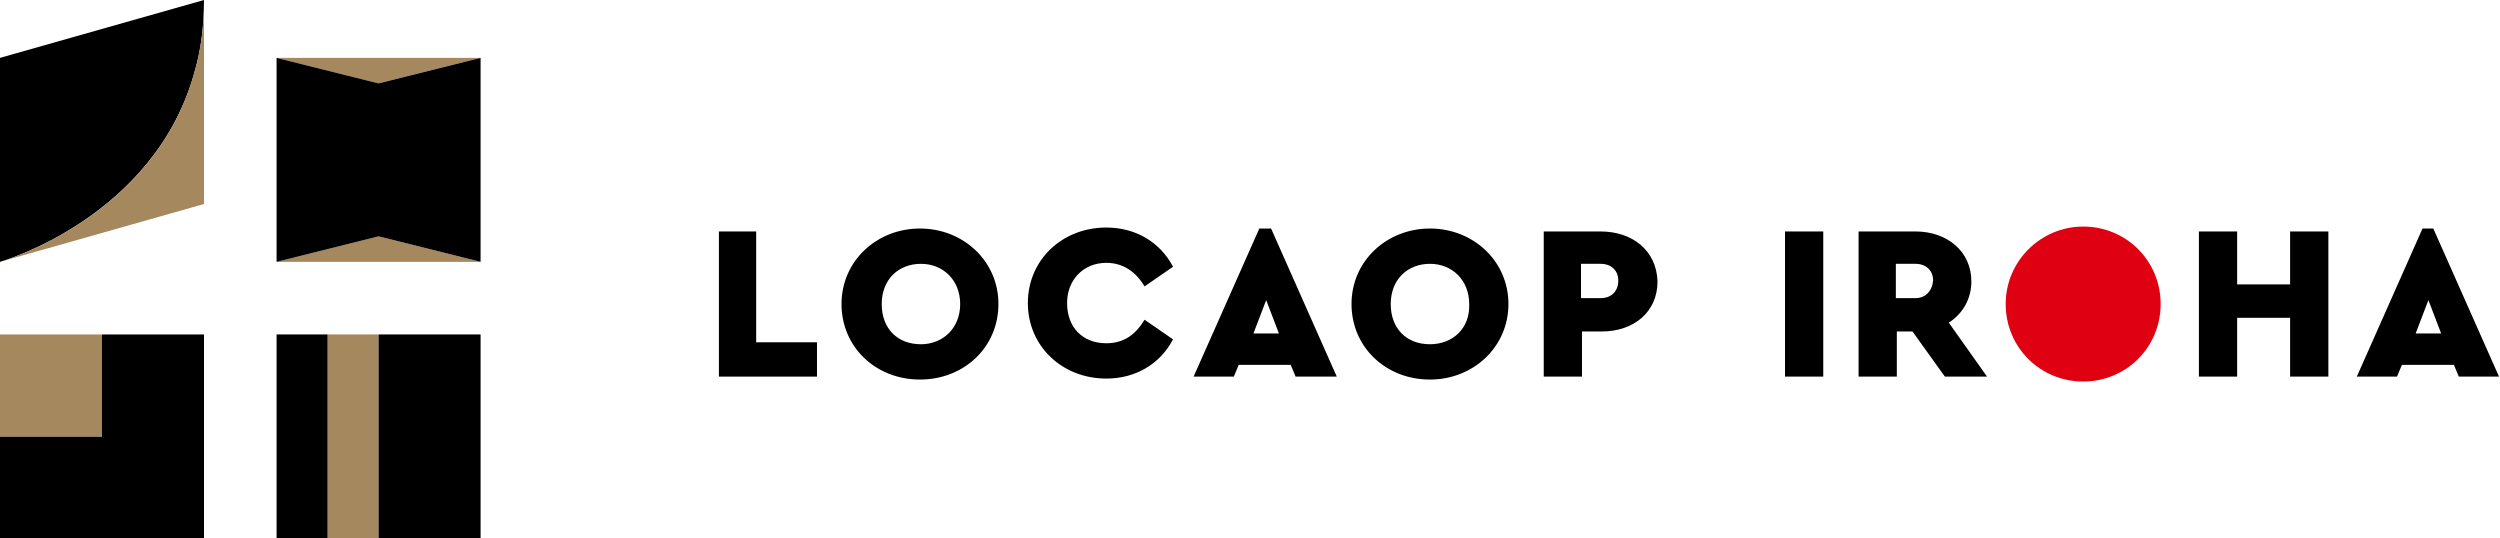 <svg version="1.1" id="レイヤー_1" xmlns="http://www.w3.org/2000/svg" x="0" y="0" viewBox="0 0 254.9 54.9" xml:space="preserve"><style>.st0{fill:none}.st2{fill:#a5885e}</style><path d="M0 26.7zm77.1 8.2h6.2v3.5h-10V23.6h3.8z"/><path class="st0" d="M195.3 26.9h-2v3.5h2c1.1 0 1.8-.7 1.8-1.7-.1-1.1-.8-1.8-1.8-1.8zm-32.1 0h-2v3.5h2c1.1 0 1.8-.7 1.8-1.7 0-1.1-.7-1.8-1.8-1.8zm-69.3-.1c-2.4 0-4 1.7-4 4.1 0 2.5 1.7 4.1 4 4.1s4-1.6 4-4.1c0-2.4-1.8-4.1-4-4.1zm33.9 7.2h2.6l-1.3-3.4zm18-7.2c-2.4 0-4 1.7-4 4.1 0 2.5 1.7 4.1 4 4.1s4-1.6 4-4.1c.1-2.4-1.7-4.1-4-4.1zM246.3 34h2.6l-1.3-3.4z"/><path d="M93.8 23.3c-4.4 0-8 3.3-8 7.7s3.5 7.7 8 7.7 8-3.3 8-7.7-3.6-7.7-8-7.7zm.1 11.8c-2.4 0-4-1.6-4-4.1 0-2.5 1.7-4.1 4-4.1s4 1.7 4 4.1c0 2.5-1.8 4.1-4 4.1zm18.9-8.3c1.7 0 3 .9 3.9 2.4l2.9-2c-1.3-2.5-3.8-4-6.8-4-4.5 0-8 3.3-8 7.7s3.5 7.7 8 7.7c3 0 5.5-1.5 6.8-4l-2.9-2c-.9 1.5-2.1 2.4-3.9 2.4-2.4 0-4-1.6-4-4.1 0-2.4 1.7-4.1 4-4.1zm15.6-3.5l-6.7 15.1h4.1l.5-1.2h5.3l.5 1.2h4.2l-6.7-15.1h-1.2zm-.6 10.7l1.3-3.4 1.3 3.4h-2.6zm18-10.7c-4.4 0-8 3.3-8 7.7s3.5 7.7 8 7.7c4.4 0 8-3.3 8-7.7s-3.6-7.7-8-7.7zm0 11.8c-2.4 0-4-1.6-4-4.1 0-2.5 1.7-4.1 4-4.1s4 1.7 4 4.1c.1 2.5-1.7 4.1-4 4.1zm17.4-11.5h-5.8v14.8h3.9v-4.6h2c3.3 0 5.7-2 5.7-5.1-.1-3.2-2.6-5.1-5.8-5.1zm0 6.8h-2v-3.5h2c1.1 0 1.8.7 1.8 1.7 0 1.1-.7 1.8-1.8 1.8zm18.8-6.8h3.9v14.8H182zm19 5.1c0-3.1-2.5-5.1-5.7-5.1h-5.8v14.8h3.9v-4.6h1.6l3.3 4.6h4.3l-3.9-5.5c1.4-.9 2.3-2.4 2.3-4.2zm-5.7 1.7h-2v-3.5h2c1.1 0 1.8.7 1.8 1.7-.1 1.1-.8 1.8-1.8 1.8z"/><path d="M212.4 23.1c-4.3 0-7.9 3.5-7.9 7.9s3.5 7.9 7.9 7.9 7.9-3.5 7.9-7.9-3.5-7.9-7.9-7.9z" fill="#df0011"/><path d="M233.5 29h-5.4v-5.4h-3.9v14.8h3.9v-6h5.4v6h3.9V23.6h-3.9zm13.5-5.7l-6.7 15.1h4.1l.5-1.2h5.3l.5 1.2h4.1l-6.7-15.1H247zm-.7 10.7l1.3-3.4 1.3 3.4h-2.6zm-235.9.1v10.4H0v10.4h20.8V34.1z"/><path class="st2" d="M0 34.1h10.4v10.4H0zm28.2-7.4H49l-10.4-2.6zM38.6 8.5L49 5.9H28.2z"/><path d="M28.2 5.9v20.8l10.4-2.6L49 26.7V5.9L38.6 8.5zM49 26.7z"/><path d="M28.2 26.7l10.4-2.6L49 26.7l-10.4-2.6z"/><path class="st2" d="M33.4 34.1h5.2v20.8h-5.2z"/><path d="M28.2 34.1h5.2v20.8h-5.2zm14.7 0h-4.3v20.8H49V34.1z"/><path class="st0" d="M19.9 7.1c.6-2.1.9-4.5.9-7.1H0v5.9L20.8 0c0 2.6-.3 5-.9 7.1z"/><path d="M19.9 7.1c.6-2.1.9-4.5.9-7.1L0 5.9v20.8s15.9-4.5 19.9-19.6z"/><path class="st2" d="M0 26.7l20.8-5.9V0c0 2.6-.3 5-.9 7.1C16 21.9.7 26.5 0 26.7z"/><path class="st2" d="M19.9 7.1C15.9 22.2 0 26.7 0 26.7c.7-.2 16-4.8 19.9-19.6z"/></svg>